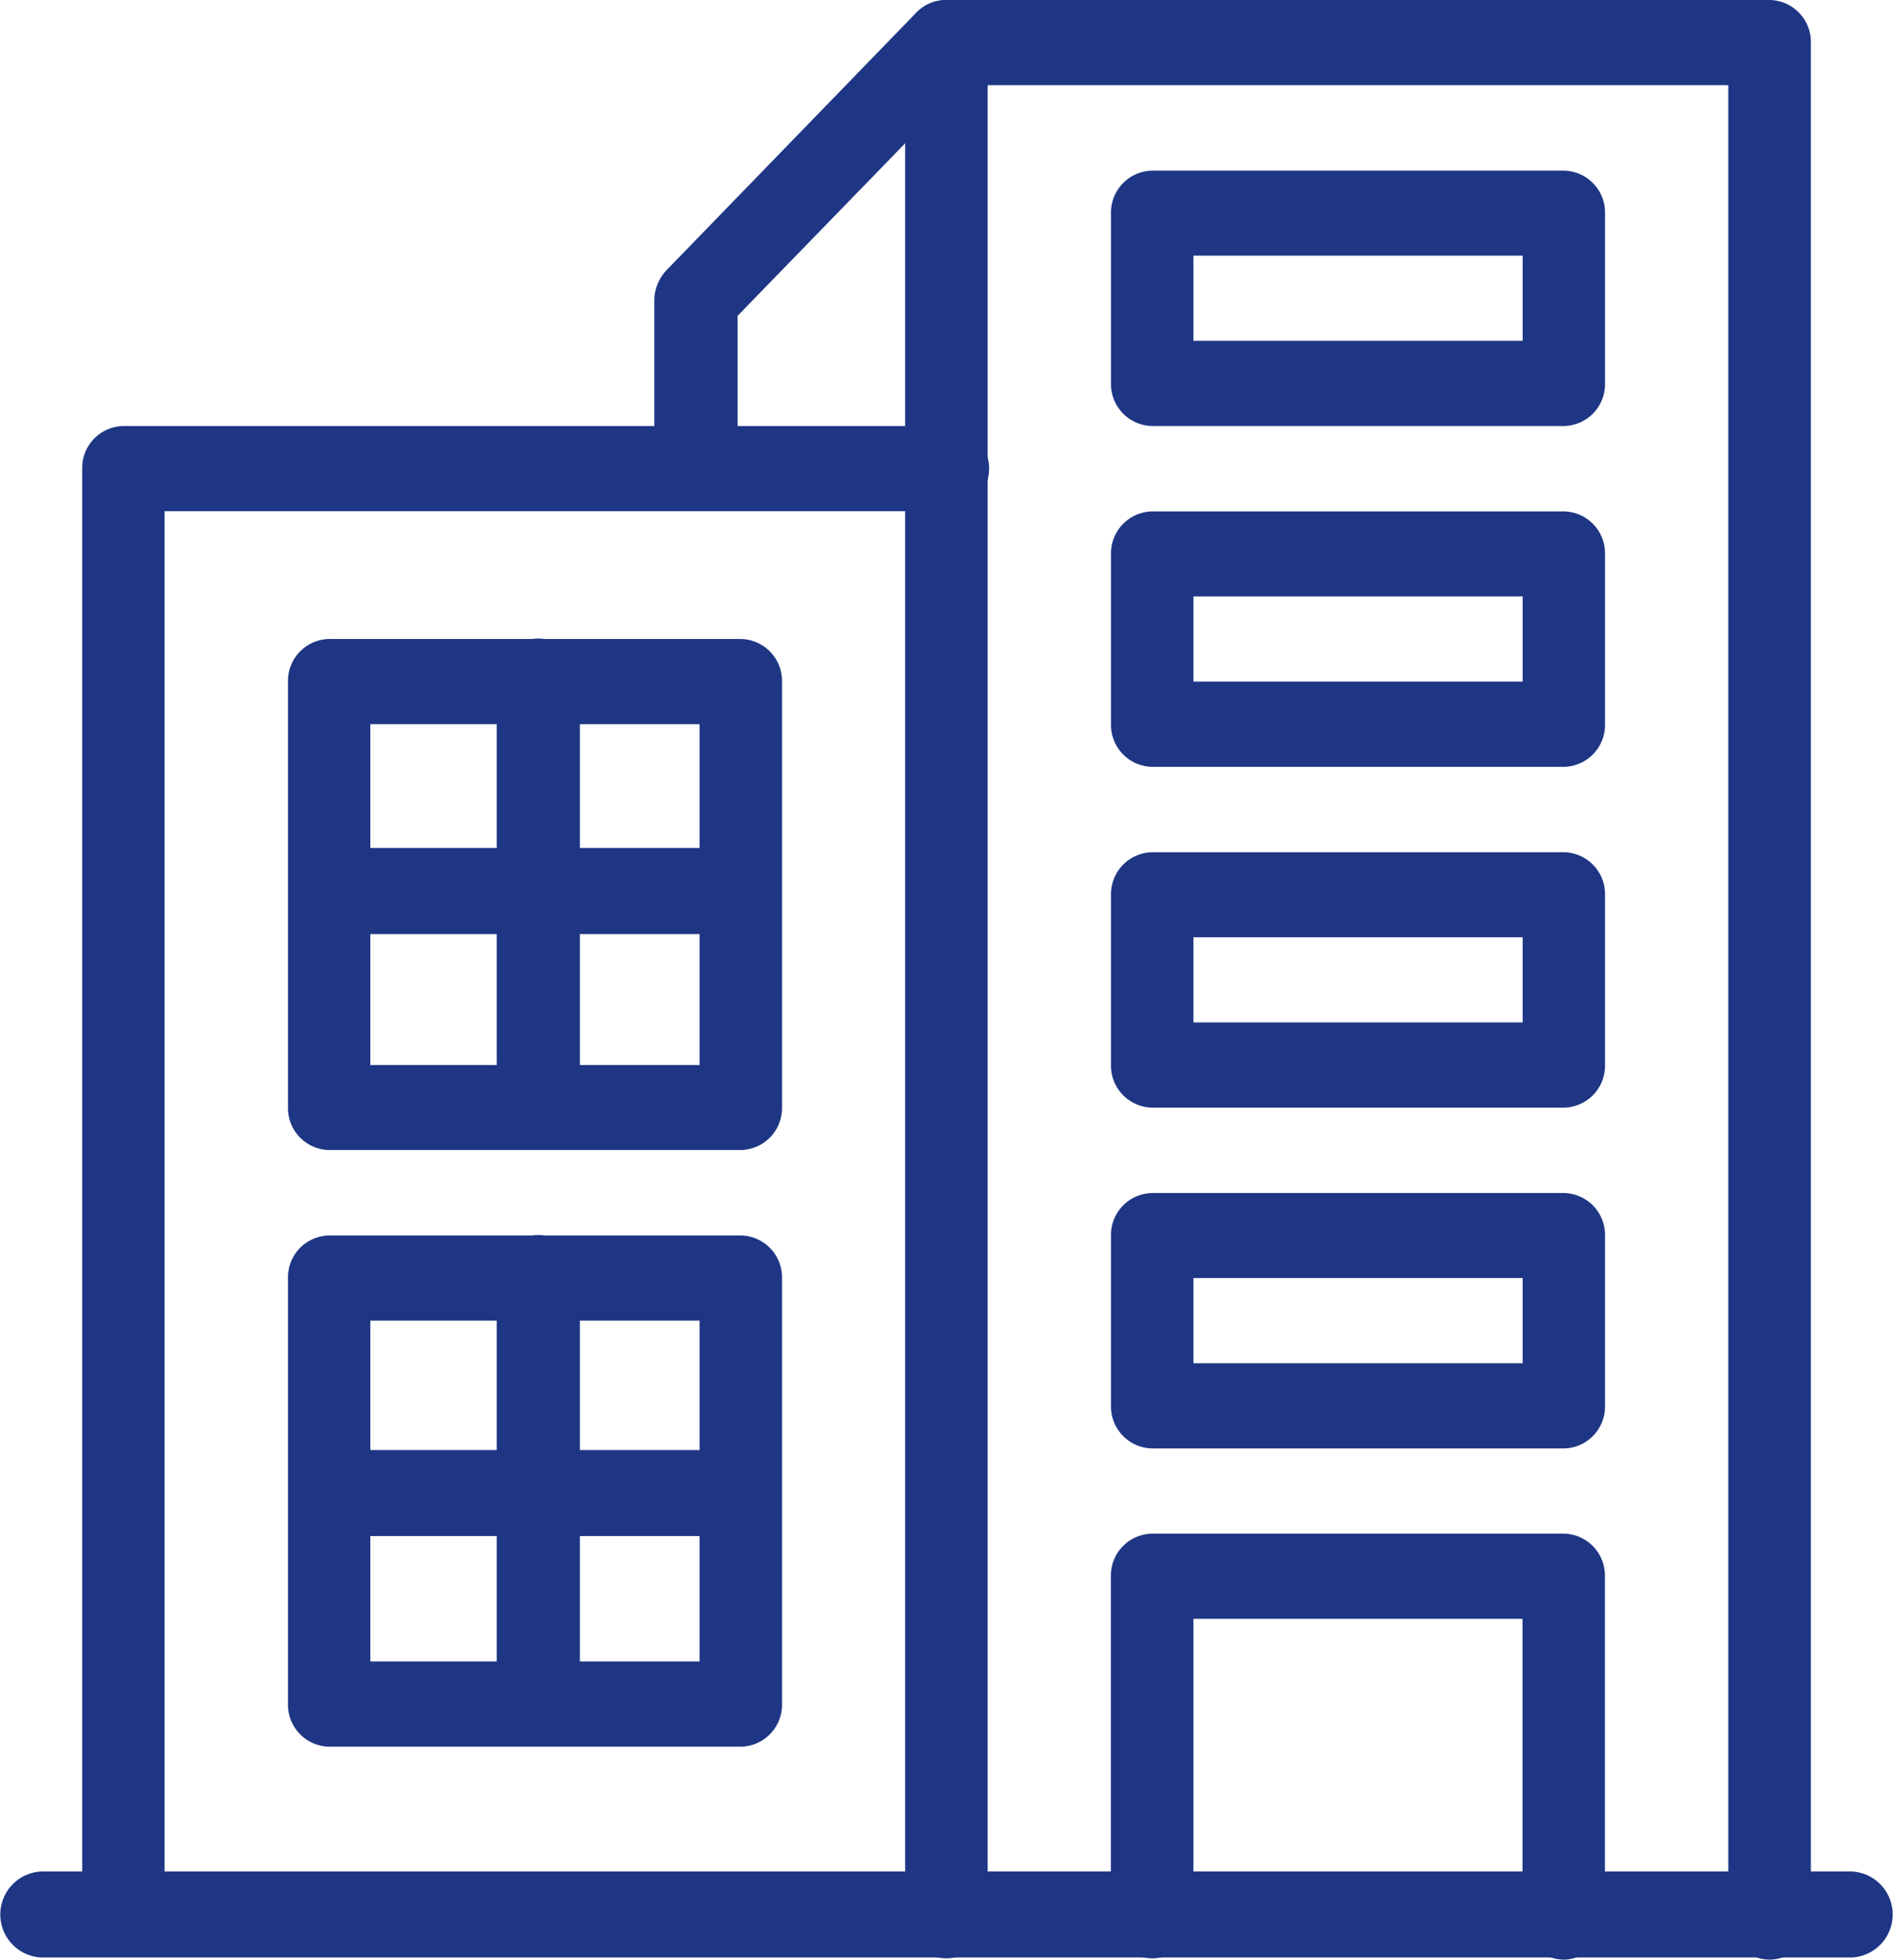 <svg id="Calque_1" data-name="Calque 1" xmlns="http://www.w3.org/2000/svg" viewBox="0 0 367 380"><defs><style>.cls-1{fill:#1e3684;}</style></defs><title>cabinet-expert-expropriation</title><path class="cls-1" d="M358.07,391a8.12,8.12,0,0,1-8-8.26V27.52H206.48V382.74a8,8,0,1,1-16,0V19.26a8.12,8.12,0,0,1,8-8.26H358.07a8.12,8.12,0,0,1,8,8.26V382.74A8.12,8.12,0,0,1,358.07,391Z" transform="translate(-15 -11)"/><path class="cls-1" d="M318.17,391a8.12,8.12,0,0,1-8-8.26V324.91H246.37v57.83a8,8,0,1,1-16,0V316.65a8.13,8.13,0,0,1,8-8.26h79.78a8.12,8.12,0,0,1,8,8.26v66.09A8.12,8.12,0,0,1,318.17,391Z" transform="translate(-15 -11)"/><path class="cls-1" d="M318.17,291.87H238.39a8.13,8.13,0,0,1-8-8.26v-33a8.13,8.13,0,0,1,8-8.27h79.78a8.13,8.13,0,0,1,8,8.27v33A8.12,8.12,0,0,1,318.17,291.87Zm-71.8-16.52H310.2V258.83H246.37Z" transform="translate(-15 -11)"/><path class="cls-1" d="M318.17,225.78H238.39a8.13,8.13,0,0,1-8-8.26v-33a8.13,8.13,0,0,1,8-8.26h79.78a8.12,8.12,0,0,1,8,8.26v33A8.12,8.12,0,0,1,318.17,225.78Zm-71.8-16.52H310.2V192.74H246.37Z" transform="translate(-15 -11)"/><path class="cls-1" d="M318.17,159.7H238.39a8.13,8.13,0,0,1-8-8.27v-33a8.13,8.13,0,0,1,8-8.26h79.78a8.12,8.12,0,0,1,8,8.26v33A8.13,8.13,0,0,1,318.17,159.7Zm-71.8-16.53H310.2V126.65H246.37Z" transform="translate(-15 -11)"/><path class="cls-1" d="M318.17,93.61H238.39a8.13,8.13,0,0,1-8-8.26v-33a8.13,8.13,0,0,1,8-8.26h79.78a8.12,8.12,0,0,1,8,8.26V85.35A8.12,8.12,0,0,1,318.17,93.61Zm-71.8-16.52H310.2V60.57H246.37Z" transform="translate(-15 -11)"/><path class="cls-1" d="M374,390.58H23a8.35,8.35,0,0,1,0-16.68H374a8.35,8.35,0,0,1,0,16.68Z" transform="translate(-15 -11)"/><path class="cls-1" d="M38.94,382.74a8.12,8.12,0,0,1-8-8.26V101.87a8.12,8.12,0,0,1,8-8.26H198.5a8.26,8.26,0,0,1,0,16.52H46.91V374.48A8.12,8.12,0,0,1,38.94,382.74Z" transform="translate(-15 -11)"/><path class="cls-1" d="M158.61,234H78.83a8.12,8.12,0,0,1-8-8.26V143.17a8.12,8.12,0,0,1,8-8.26h79.78a8.13,8.13,0,0,1,8,8.26v82.61A8.13,8.13,0,0,1,158.61,234ZM86.8,217.52h63.83V151.43H86.8Z" transform="translate(-15 -11)"/><path class="cls-1" d="M119.31,225.78a8.19,8.19,0,0,1-8-8.26V143.17a8.06,8.06,0,1,1,16.11,0v74.35A8.19,8.19,0,0,1,119.31,225.78Z" transform="translate(-15 -11)"/><path class="cls-1" d="M150.63,192.12H86.8a8.35,8.35,0,0,1,0-16.68h63.83a8.35,8.35,0,0,1,0,16.68Z" transform="translate(-15 -11)"/><path class="cls-1" d="M158.61,349.7H78.83a8.13,8.13,0,0,1-8-8.27v-82.6a8.12,8.12,0,0,1,8-8.26h79.78a8.12,8.12,0,0,1,8,8.26v82.6A8.13,8.13,0,0,1,158.61,349.7ZM86.8,333.17h63.83V267.09H86.8Z" transform="translate(-15 -11)"/><path class="cls-1" d="M119.31,341.43a8.18,8.18,0,0,1-8-8.26V258.83a8.06,8.06,0,1,1,16.11,0v74.34A8.18,8.18,0,0,1,119.31,341.43Z" transform="translate(-15 -11)"/><path class="cls-1" d="M150.63,308.86H86.8a8.35,8.35,0,0,1,0-16.68h63.83a8.35,8.35,0,0,1,0,16.68Z" transform="translate(-15 -11)"/><path class="cls-1" d="M149.92,101.87a8.19,8.19,0,0,1-8.06-8.26V68.83A8.79,8.79,0,0,1,144.6,63l48.06-49.57a7.89,7.89,0,0,1,11.38,0,8.46,8.46,0,0,1-.27,11.68L158,72.24V93.61A8.19,8.19,0,0,1,149.92,101.87Z" transform="translate(-15 -11)"/></svg>
